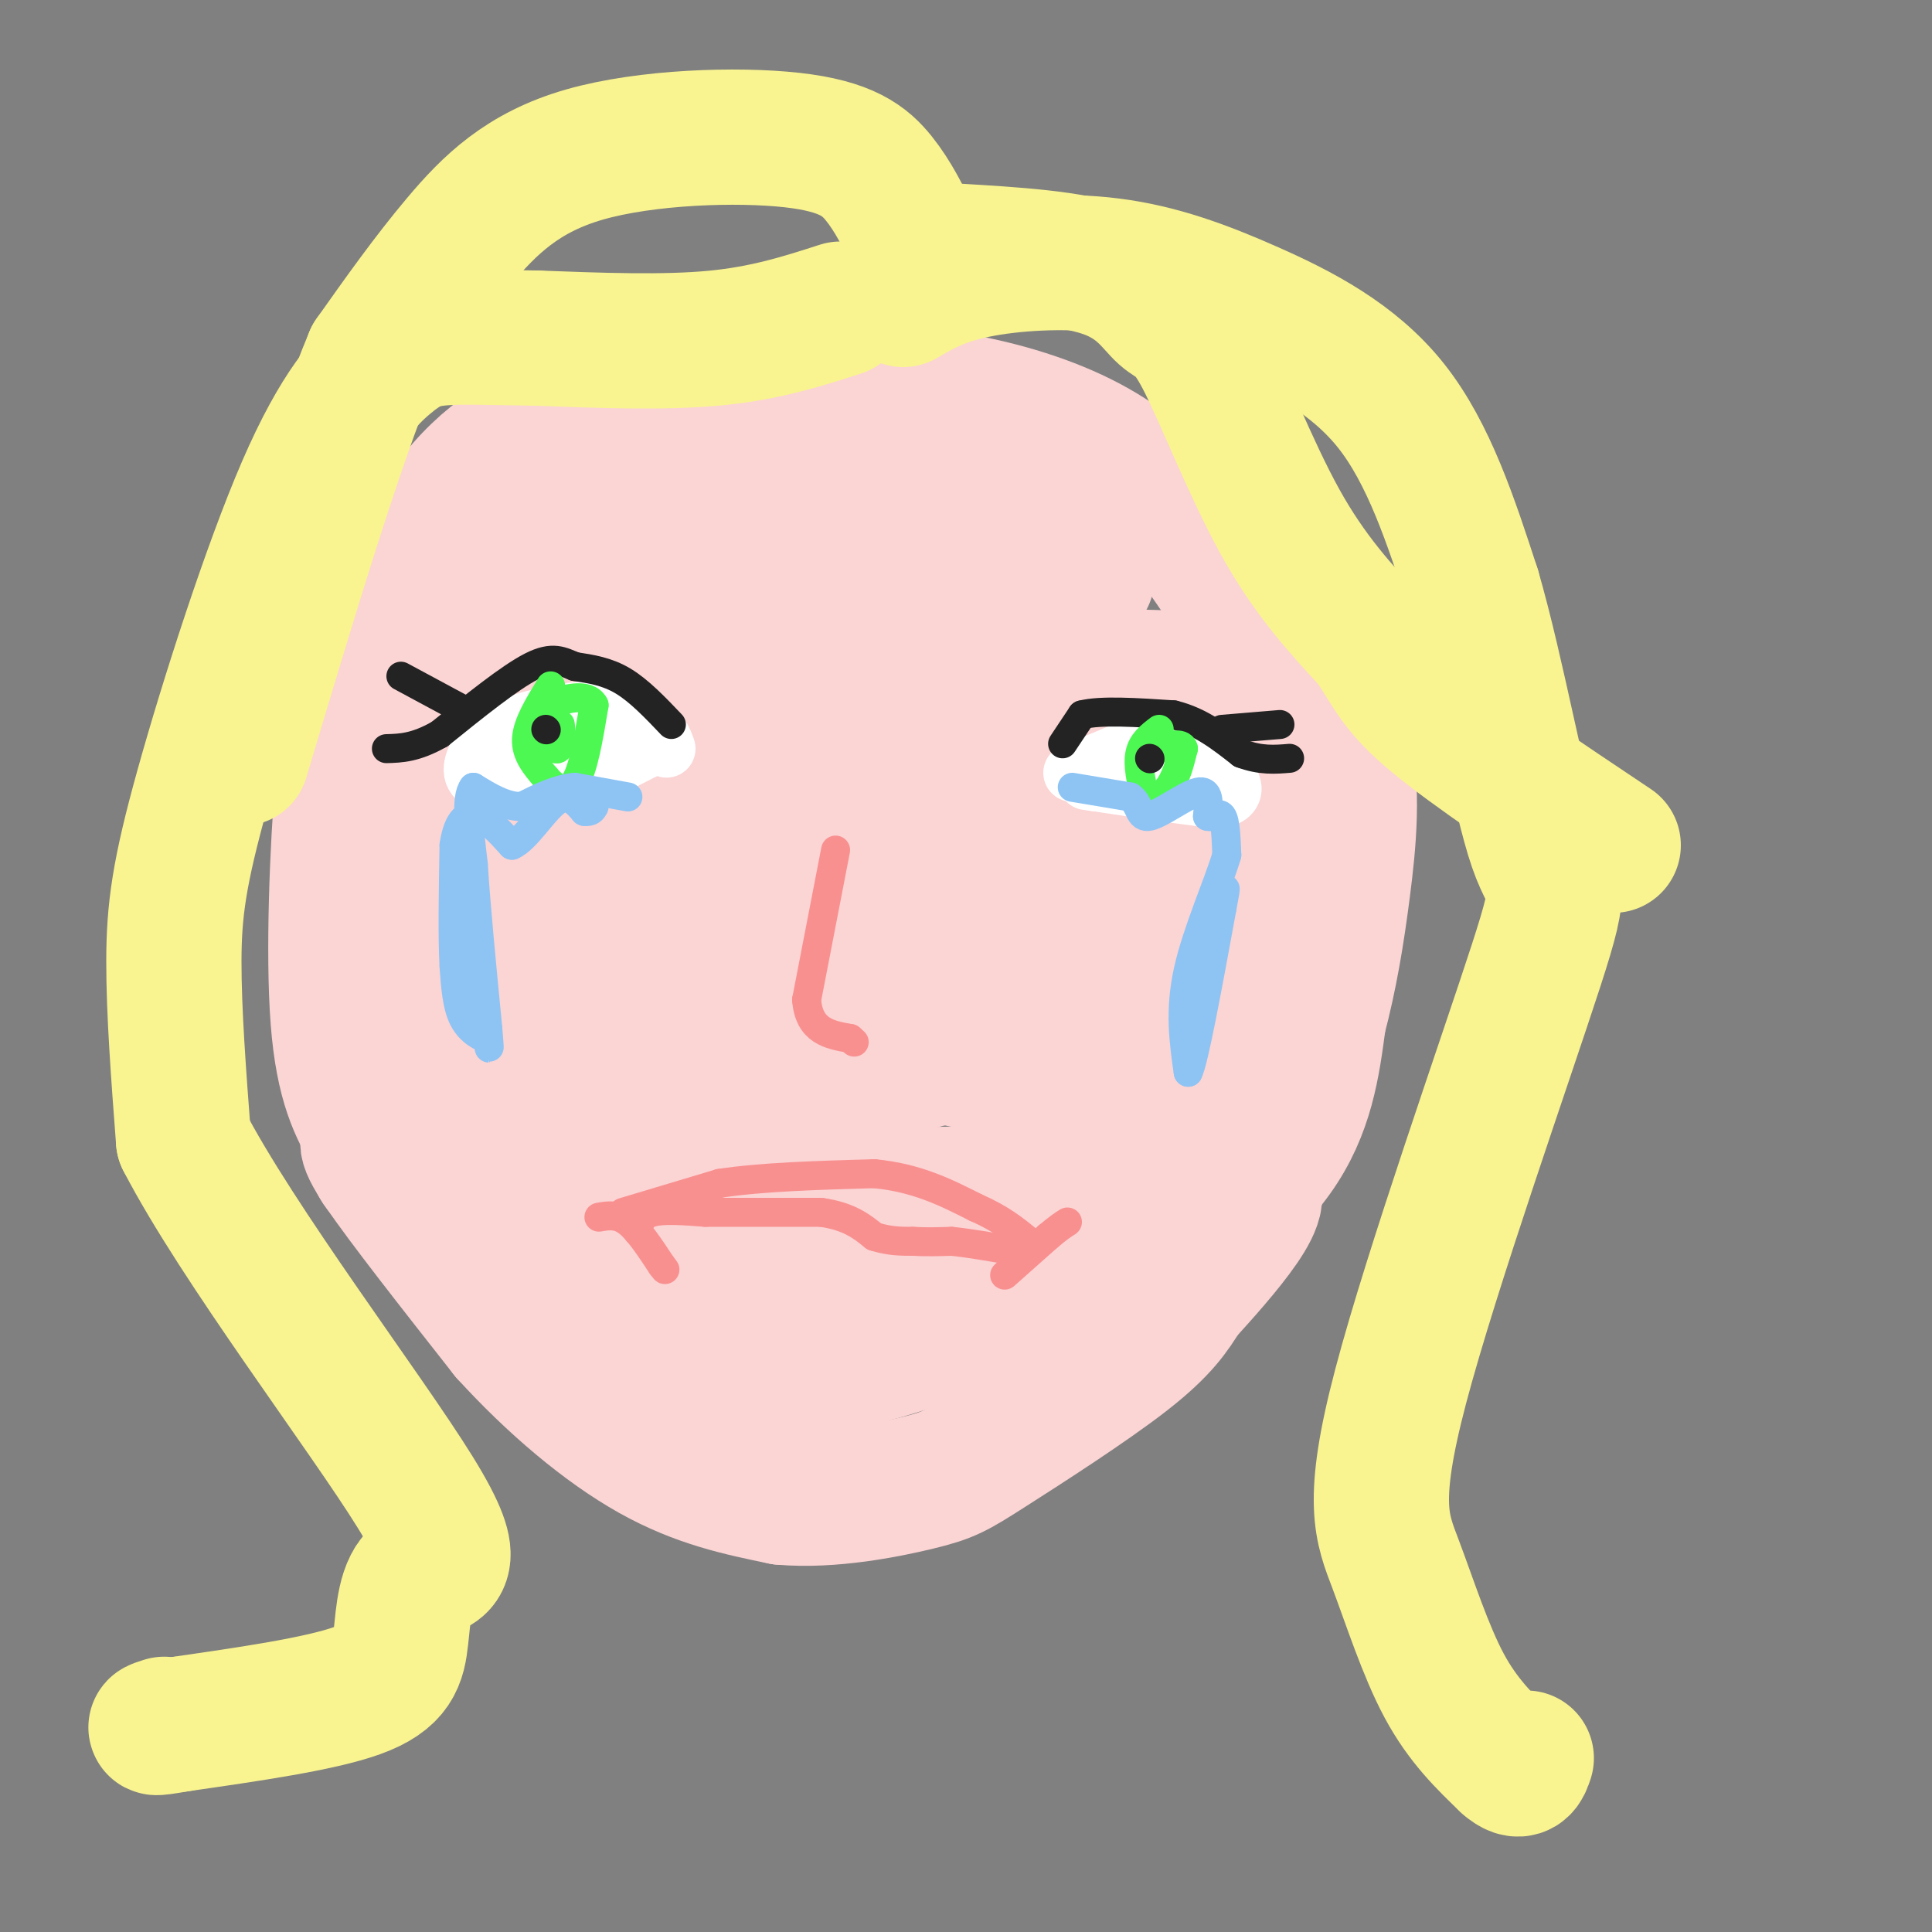 <svg viewBox='0 0 400 400' version='1.1' xmlns='http://www.w3.org/2000/svg' xmlns:xlink='http://www.w3.org/1999/xlink'><rect x="0" y="0" width="400" height="400" fill="#808080" stroke="none"/><g fill='none' stroke='rgb(251,212,212)' stroke-width='28' stroke-linecap='round' stroke-linejoin='round'><path d='M253,120c-4.899,-7.167 -9.798,-14.333 -16,-20c-6.202,-5.667 -13.708,-9.833 -23,-13c-9.292,-3.167 -20.369,-5.333 -34,-6c-13.631,-0.667 -29.815,0.167 -46,1'/><path d='M134,82c-10.016,0.952 -12.056,2.833 -17,5c-4.944,2.167 -12.793,4.622 -21,14c-8.207,9.378 -16.774,25.679 -21,37c-4.226,11.321 -4.113,17.660 -4,24'/><path d='M71,162c-1.156,13.556 -2.044,35.444 -1,49c1.044,13.556 4.022,18.778 7,24'/><path d='M77,235c1.036,5.060 0.125,5.708 4,9c3.875,3.292 12.536,9.226 27,14c14.464,4.774 34.732,8.387 55,12'/><path d='M163,270c21.134,2.064 46.469,1.223 59,0c12.531,-1.223 12.258,-2.829 18,-8c5.742,-5.171 17.498,-13.906 24,-23c6.502,-9.094 7.751,-18.547 9,-28'/><path d='M273,211c2.359,-8.954 3.756,-17.338 5,-27c1.244,-9.662 2.335,-20.601 0,-31c-2.335,-10.399 -8.096,-20.257 -14,-28c-5.904,-7.743 -11.952,-13.372 -18,-19'/><path d='M246,106c-8.836,-5.389 -21.925,-9.362 -38,-12c-16.075,-2.638 -35.136,-3.941 -48,-5c-12.864,-1.059 -19.533,-1.874 -26,0c-6.467,1.874 -12.734,6.437 -19,11'/><path d='M115,100c-6.155,4.476 -12.042,10.167 -16,12c-3.958,1.833 -5.988,-0.190 -8,15c-2.012,15.190 -4.006,47.595 -6,80'/><path d='M85,207c-1.488,15.619 -2.208,14.667 3,17c5.208,2.333 16.345,7.952 29,12c12.655,4.048 26.827,6.524 41,9'/><path d='M158,245c17.311,2.244 40.089,3.356 54,1c13.911,-2.356 18.956,-8.178 24,-14'/><path d='M236,232c5.036,-3.917 5.625,-6.708 10,-12c4.375,-5.292 12.536,-13.083 2,-13c-10.536,0.083 -39.768,8.042 -69,16'/><path d='M179,223c-17.071,2.821 -25.250,1.875 -34,1c-8.750,-0.875 -18.071,-1.679 -28,-6c-9.929,-4.321 -20.464,-12.161 -31,-20'/><path d='M86,198c21.762,2.083 91.667,17.292 121,23c29.333,5.708 18.095,1.917 19,-2c0.905,-3.917 13.952,-7.958 27,-12'/><path d='M253,207c6.301,-3.391 8.555,-5.868 11,-10c2.445,-4.132 5.081,-9.920 0,-11c-5.081,-1.080 -17.880,2.549 -38,4c-20.120,1.451 -47.560,0.726 -75,0'/><path d='M151,190c-11.734,0.842 -3.568,2.947 -17,0c-13.432,-2.947 -48.463,-10.947 -28,-14c20.463,-3.053 96.418,-1.158 128,-1c31.582,0.158 18.791,-1.421 6,-3'/><path d='M240,172c13.869,-3.131 45.542,-9.458 30,-11c-15.542,-1.542 -78.298,1.702 -108,2c-29.702,0.298 -26.351,-2.351 -23,-5'/><path d='M139,158c-18.595,-2.214 -53.583,-5.250 -39,-6c14.583,-0.750 78.738,0.786 111,0c32.262,-0.786 32.631,-3.893 33,-7'/><path d='M244,145c14.244,-1.844 33.356,-2.956 14,-4c-19.356,-1.044 -77.178,-2.022 -135,-3'/><path d='M123,138c-21.121,-0.442 -6.424,-0.046 -7,-2c-0.576,-1.954 -16.424,-6.257 -10,-11c6.424,-4.743 35.121,-9.927 57,-11c21.879,-1.073 36.939,1.963 52,5'/><path d='M215,119c10.380,1.026 10.329,1.089 10,0c-0.329,-1.089 -0.935,-3.332 -11,-6c-10.065,-2.668 -29.590,-5.762 -47,-7c-17.410,-1.238 -32.705,-0.619 -48,0'/><path d='M119,106c-9.500,0.333 -9.250,1.167 -9,2'/><path d='M78,236c-1.750,-0.333 -3.500,-0.667 1,6c4.500,6.667 15.250,20.333 26,34'/><path d='M105,276c9.511,10.444 20.289,19.556 30,25c9.711,5.444 18.356,7.222 27,9'/><path d='M162,310c10.018,0.876 21.561,-1.435 28,-3c6.439,-1.565 7.772,-2.383 15,-7c7.228,-4.617 20.351,-13.033 28,-19c7.649,-5.967 9.825,-9.483 12,-13'/><path d='M245,268c7.556,-8.333 20.444,-22.667 12,-22c-8.444,0.667 -38.222,16.333 -68,32'/><path d='M189,278c-19.464,6.548 -34.125,6.917 -43,6c-8.875,-0.917 -11.964,-3.119 -15,-6c-3.036,-2.881 -6.018,-6.440 -9,-10'/></g>
<g fill='none' stroke='rgb(249,144,144)' stroke-width='6' stroke-linecap='round' stroke-linejoin='round'><path d='M129,251c0.000,0.000 20.000,-6.000 20,-6'/><path d='M149,245c8.667,-1.333 20.333,-1.667 32,-2'/><path d='M181,243c8.833,0.833 14.917,3.917 21,7'/><path d='M202,250c5.333,2.333 8.167,4.667 11,7'/><path d='M132,255c0.333,-1.667 0.667,-3.333 3,-4c2.333,-0.667 6.667,-0.333 11,0'/><path d='M146,251c5.833,0.000 14.917,0.000 24,0'/><path d='M170,251c5.833,0.833 8.417,2.917 11,5'/><path d='M181,256c3.167,1.000 5.583,1.000 8,1'/><path d='M189,257c2.667,0.167 5.333,0.083 8,0'/><path d='M197,257c3.500,0.333 8.250,1.167 13,2'/><path d='M210,259c2.500,0.333 2.250,0.167 2,0'/><path d='M124,252c1.917,-0.333 3.833,-0.667 6,1c2.167,1.667 4.583,5.333 7,9'/><path d='M137,262c1.167,1.500 0.583,0.750 0,0'/><path d='M208,264c0.000,0.000 9.000,-8.000 9,-8'/><path d='M217,256c2.167,-1.833 3.083,-2.417 4,-3'/></g>
<g fill='none' stroke='rgb(255,255,255)' stroke-width='12' stroke-linecap='round' stroke-linejoin='round'><path d='M222,160c0.000,0.000 12.000,-5.000 12,-5'/><path d='M234,155c3.644,-1.044 6.756,-1.156 10,0c3.244,1.156 6.622,3.578 10,6'/><path d='M254,161c1.822,1.822 1.378,3.378 0,4c-1.378,0.622 -3.689,0.311 -6,0'/><path d='M248,165c-4.500,-0.500 -12.750,-1.750 -21,-3'/><path d='M227,162c-3.500,-0.500 -1.750,-0.250 0,0'/><path d='M138,155c-0.667,-1.833 -1.333,-3.667 -4,-5c-2.667,-1.333 -7.333,-2.167 -12,-3'/><path d='M122,147c-5.644,0.200 -13.756,2.200 -18,4c-4.244,1.800 -4.622,3.400 -5,5'/><path d='M99,156c-1.311,2.111 -2.089,4.889 1,6c3.089,1.111 10.044,0.556 17,0'/><path d='M117,162c5.667,-1.167 11.333,-4.083 17,-7'/><path d='M134,155c-1.000,-0.833 -12.000,0.583 -23,2'/></g>
<g fill='none' stroke='rgb(35,35,35)' stroke-width='6' stroke-linecap='round' stroke-linejoin='round'><path d='M220,154c0.000,0.000 4.000,-6.000 4,-6'/><path d='M224,148c3.833,-1.000 11.417,-0.500 19,0'/><path d='M243,148c5.500,1.333 9.750,4.667 14,8'/><path d='M257,156c4.000,1.500 7.000,1.250 10,1'/><path d='M139,150c-3.333,-3.500 -6.667,-7.000 -10,-9c-3.333,-2.000 -6.667,-2.500 -10,-3'/><path d='M119,138c-2.711,-1.089 -4.489,-2.311 -9,0c-4.511,2.311 -11.756,8.156 -19,14'/><path d='M91,152c-5.000,2.833 -8.000,2.917 -11,3'/><path d='M96,147c0.000,0.000 -13.000,-7.000 -13,-7'/><path d='M253,151c0.000,0.000 12.000,-1.000 12,-1'/></g>
<g fill='none' stroke='rgb(77,248,83)' stroke-width='6' stroke-linecap='round' stroke-linejoin='round'><path d='M240,151c-1.750,1.333 -3.500,2.667 -4,5c-0.500,2.333 0.250,5.667 1,9'/><path d='M237,165c1.133,1.311 3.467,0.089 5,-2c1.533,-2.089 2.267,-5.044 3,-8'/><path d='M245,155c-0.333,-1.333 -2.667,-0.667 -5,0'/><path d='M114,142c-2.417,3.917 -4.833,7.833 -5,11c-0.167,3.167 1.917,5.583 4,8'/><path d='M113,161c1.778,2.178 4.222,3.622 6,1c1.778,-2.622 2.889,-9.311 4,-16'/><path d='M123,146c-1.289,-2.667 -6.511,-1.333 -9,0c-2.489,1.333 -2.244,2.667 -2,4'/><path d='M112,150c0.311,1.867 2.089,4.533 3,5c0.911,0.467 0.956,-1.267 1,-3'/><path d='M116,152c0.167,-0.833 0.083,-1.417 0,-2'/></g>
<g fill='none' stroke='rgb(35,35,35)' stroke-width='6' stroke-linecap='round' stroke-linejoin='round'><path d='M238,157c0.000,0.000 0.100,0.100 0.1,0.1'/><path d='M113,151c0.000,0.000 0.100,0.100 0.1,0.1'/></g>
<g fill='none' stroke='rgb(141,196,244)' stroke-width='6' stroke-linecap='round' stroke-linejoin='round'><path d='M130,165c0.000,0.000 -11.000,-2.000 -11,-2'/><path d='M119,163c-3.667,0.333 -7.333,2.167 -11,4'/><path d='M108,167c-3.500,0.000 -6.750,-2.000 -10,-4'/><path d='M98,163c-1.667,2.000 -0.833,9.000 0,16'/><path d='M98,179c0.500,8.333 1.750,21.167 3,34'/><path d='M101,213c0.500,6.000 0.250,4.000 0,2'/><path d='M101,215c-1.022,-0.089 -3.578,-1.311 -5,-4c-1.422,-2.689 -1.711,-6.844 -2,-11'/><path d='M94,200c-0.333,-6.000 -0.167,-15.500 0,-25'/><path d='M94,175c0.800,-5.489 2.800,-6.711 5,-6c2.200,0.711 4.600,3.356 7,6'/><path d='M106,175c2.822,-1.156 6.378,-7.044 9,-9c2.622,-1.956 4.311,0.022 6,2'/><path d='M121,168c1.333,0.167 1.667,-0.417 2,-1'/><path d='M222,163c0.000,0.000 12.000,2.000 12,2'/><path d='M234,165c2.190,1.571 1.667,4.500 4,4c2.333,-0.500 7.524,-4.429 10,-5c2.476,-0.571 2.238,2.214 2,5'/><path d='M250,169c0.933,0.422 2.267,-1.022 3,0c0.733,1.022 0.867,4.511 1,8'/><path d='M254,177c-1.622,5.644 -6.178,15.756 -8,24c-1.822,8.244 -0.911,14.622 0,21'/><path d='M246,222c1.167,-2.167 4.083,-18.083 7,-34'/><path d='M253,188c1.167,-6.000 0.583,-4.000 0,-2'/></g>
<g fill='none' stroke='rgb(249,144,144)' stroke-width='6' stroke-linecap='round' stroke-linejoin='round'><path d='M173,176c0.000,0.000 -6.000,31.000 -6,31'/><path d='M167,207c0.500,6.500 4.750,7.250 9,8'/><path d='M176,215c1.500,1.333 0.750,0.667 0,0'/></g>
<g fill='none' stroke='rgb(249,244,144)' stroke-width='28' stroke-linecap='round' stroke-linejoin='round'><path d='M174,64c-7.750,2.500 -15.500,5.000 -26,6c-10.500,1.000 -23.750,0.500 -37,0'/><path d='M111,70c-9.779,-0.118 -15.725,-0.412 -20,0c-4.275,0.412 -6.877,1.530 -11,5c-4.123,3.470 -9.765,9.291 -17,26c-7.235,16.709 -16.063,44.306 -21,62c-4.937,17.694 -5.982,25.484 -6,36c-0.018,10.516 0.991,23.758 2,37'/><path d='M38,236c11.062,21.397 37.718,56.388 48,73c10.282,16.612 4.189,14.844 1,17c-3.189,2.156 -3.474,8.234 -4,13c-0.526,4.766 -1.293,8.219 -9,11c-7.707,2.781 -22.353,4.891 -37,7'/><path d='M37,357c-6.667,1.167 -4.833,0.583 -3,0'/><path d='M187,62c3.844,-2.249 7.687,-4.498 15,-6c7.313,-1.502 18.094,-2.258 28,-1c9.906,1.258 18.936,4.531 29,9c10.064,4.469 21.161,10.134 29,20c7.839,9.866 12.419,23.933 17,38'/><path d='M305,122c5.132,17.644 9.462,42.755 13,53c3.538,10.245 6.285,5.624 0,25c-6.285,19.376 -21.602,62.750 -28,87c-6.398,24.250 -3.876,29.375 -1,37c2.876,7.625 6.108,17.750 10,25c3.892,7.250 8.446,11.625 13,16'/><path d='M312,365c2.833,2.500 3.417,0.750 4,-1'/><path d='M189,49c-2.045,-4.180 -4.089,-8.360 -7,-12c-2.911,-3.640 -6.687,-6.738 -18,-8c-11.313,-1.262 -30.161,-0.686 -43,3c-12.839,3.686 -19.668,10.482 -26,18c-6.332,7.518 -12.166,15.759 -18,24'/><path d='M77,74c-7.500,17.833 -17.250,50.417 -27,83'/><path d='M198,52c11.888,0.713 23.777,1.426 31,4c7.223,2.574 9.781,7.010 12,9c2.219,1.990 4.097,1.536 8,9c3.903,7.464 9.829,22.847 16,34c6.171,11.153 12.585,18.077 19,25'/><path d='M284,133c4.200,6.289 5.200,9.511 13,16c7.800,6.489 22.400,16.244 37,26'/></g>
</svg>
